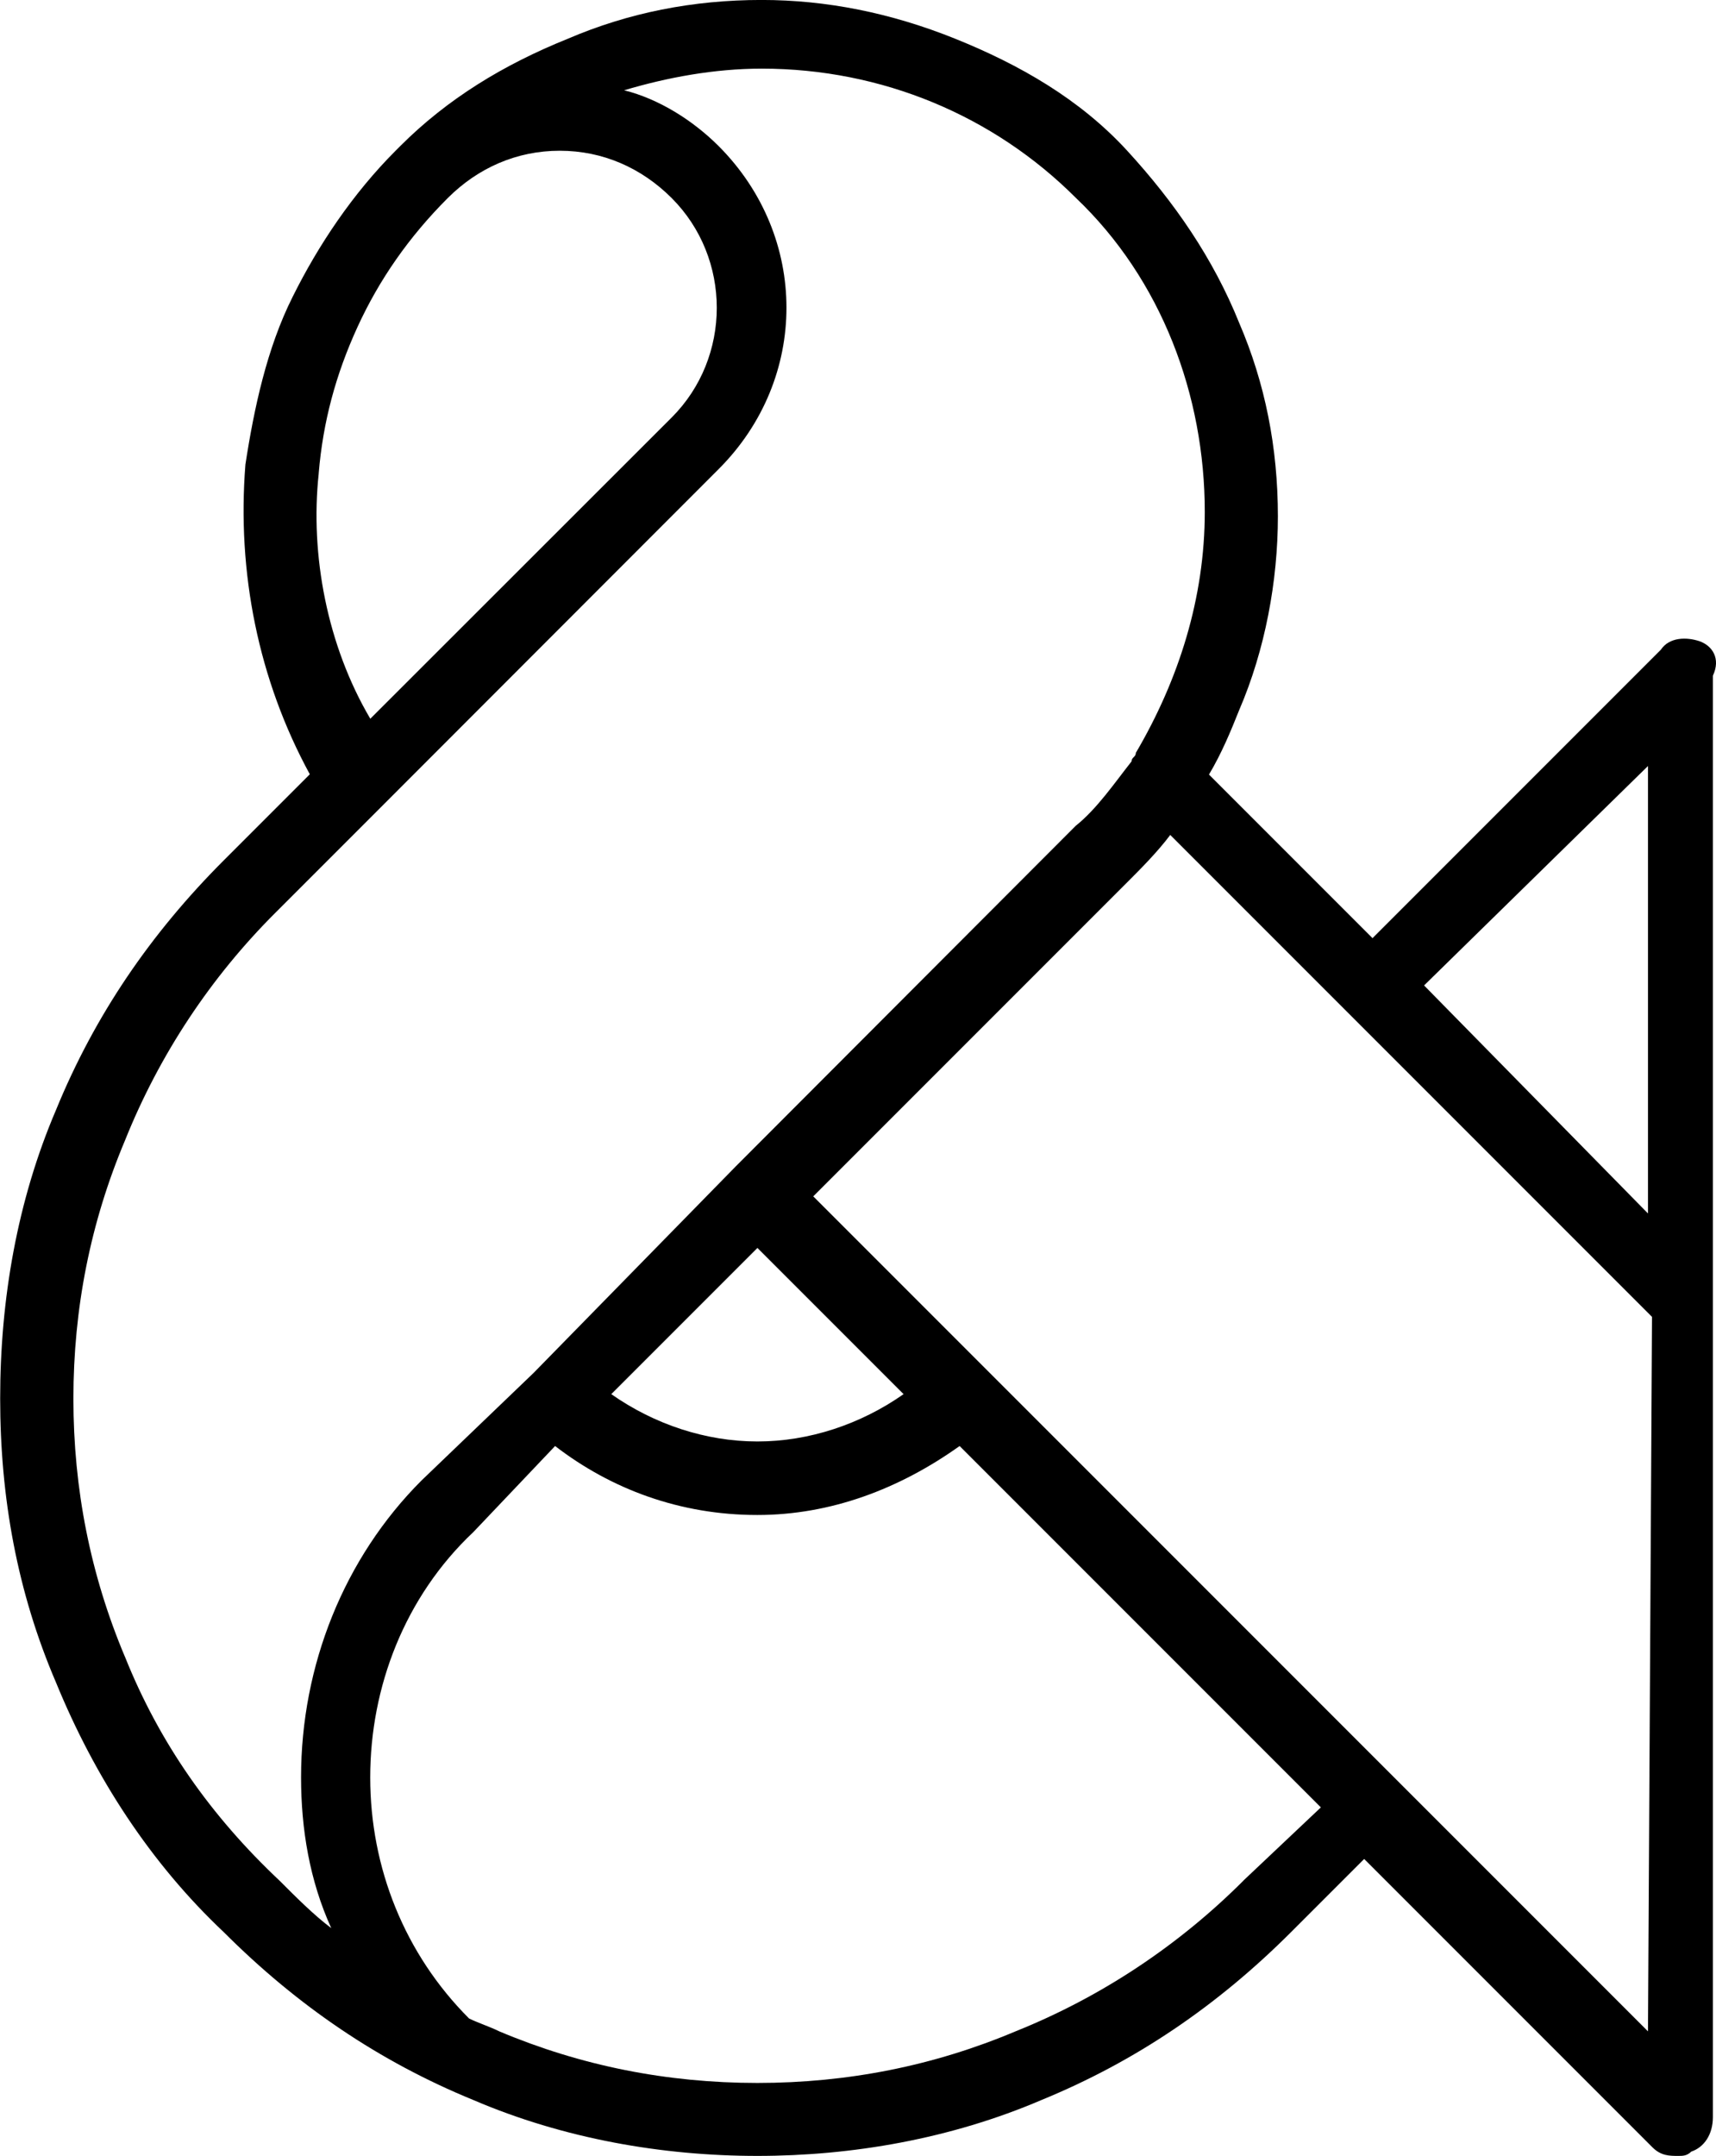 <svg xmlns="http://www.w3.org/2000/svg" id="Calque_1" data-name="Calque 1" viewBox="0 0 407.66 512"><path d="M403.75,152.28c-3.05-1.02-7.17-1.02-9.2,2.03l-68.49,68.49-38.85-38.85c3.05-5.14,5.14-10.22,7.17-15.3,6.16-14.28,9.2-30.66,9.2-46.02,0-16.38-3.05-31.68-9.2-45.96-6.16-15.3-15.36-28.63-26.6-40.88-11.24-12.25-25.58-20.44-40.88-26.6-15.3-6.16-30.66-9.2-45.96-9.2-16.38,0-31.68,3.05-46.02,9.2-15.3,6.16-28.63,14.28-39.86,25.52l-1.02,1.02c-10.22,10.22-18.41,22.47-24.5,34.72-6.16,12.25-9.2,26.6-11.24,39.86-2.03,25.58,3.05,51.1,15.3,73.57l-20.44,20.44c-17.39,17.39-30.66,36.81-39.86,59.29C4.11,285.08.04,308.56.04,332.11s4.06,46.02,13.27,67.47c9.2,22.47,22.47,42.91,39.86,59.29,17.39,17.39,36.81,30.66,59.29,39.86,21.46,9.2,44.94,13.27,67.47,13.27s45.96-4.06,67.47-13.27c22.47-9.2,41.89-22.47,59.29-39.86l17.39-17.39,68.49,68.49c2.03,2.03,4.06,2.03,6.16,2.03,1.02,0,2.03,0,3.05-1.02,3.05-1.02,5.14-4.06,5.14-8.19V160.47c1.91-4.06-.12-7.11-3.17-8.19M391.5,181.92v106.26l-53.19-54.15,53.19-52.11ZM75.71,112.42c1.02-12.25,4.06-23.49,9.2-34.72,5.14-11.24,12.25-21.46,21.46-30.66,7.17-7.17,16.38-11.24,26.6-11.24s19.42,4.06,26.6,11.24c14.28,14.28,14.28,37.83,0,52.11l-71.6,71.54c-10.22-17.33-14.34-38.85-12.25-58.27M29.69,393.49c-8.19-19.42-12.25-39.86-12.25-61.32s4.06-41.89,12.25-61.32c8.19-20.44,20.44-38.85,35.8-54.15l25.58-25.58,79.67-79.73c21.46-21.46,21.46-55.16,0-76.68-6.16-6.16-14.28-11.24-22.47-13.27,10.22-3.05,21.46-5.14,32.69-5.14,28.63,0,55.16,11.24,74.59,30.66,20.44,19.42,30.66,47.03,30.66,74.59,0,20.44-6.16,39.86-16.38,57.25,0,1.02-1.02,1.02-1.02,2.03-4.06,5.14-8.19,11.24-13.27,15.3l-80.74,80.86-48.05,49.07-26.6,25.52c-18.41,18.41-28.63,43.93-28.63,70.52,0,12.25,2.03,24.5,7.17,35.8-4.06-3.05-8.19-7.17-12.25-11.24-16.32-15.36-28.57-32.75-36.75-53.19M179.94,296.37l34.72,34.72c-10.22,7.17-22.47,11.24-34.72,11.24s-24.5-4.06-34.72-11.24l34.72-34.72ZM295.4,446.62c-15.3,15.3-33.71,27.61-54.15,35.8-19.42,8.19-39.86,12.25-61.32,12.25s-41.89-4.06-61.32-12.25c-2.03-1.02-5.08-2.03-7.17-3.05-15.3-15.3-23.49-35.8-23.49-57.25s8.19-42.91,24.5-58.27l19.42-20.44c13.27,10.22,29.64,16.38,48.05,16.38,17.39,0,33.71-6.16,48.05-16.38l85.82,85.82-18.41,17.39ZM391.5,482.42l-198.3-198.3,74.59-74.59c3.05-3.05,7.17-7.17,10.22-11.24l114.45,114.45-.96,169.67Z"></path></svg>